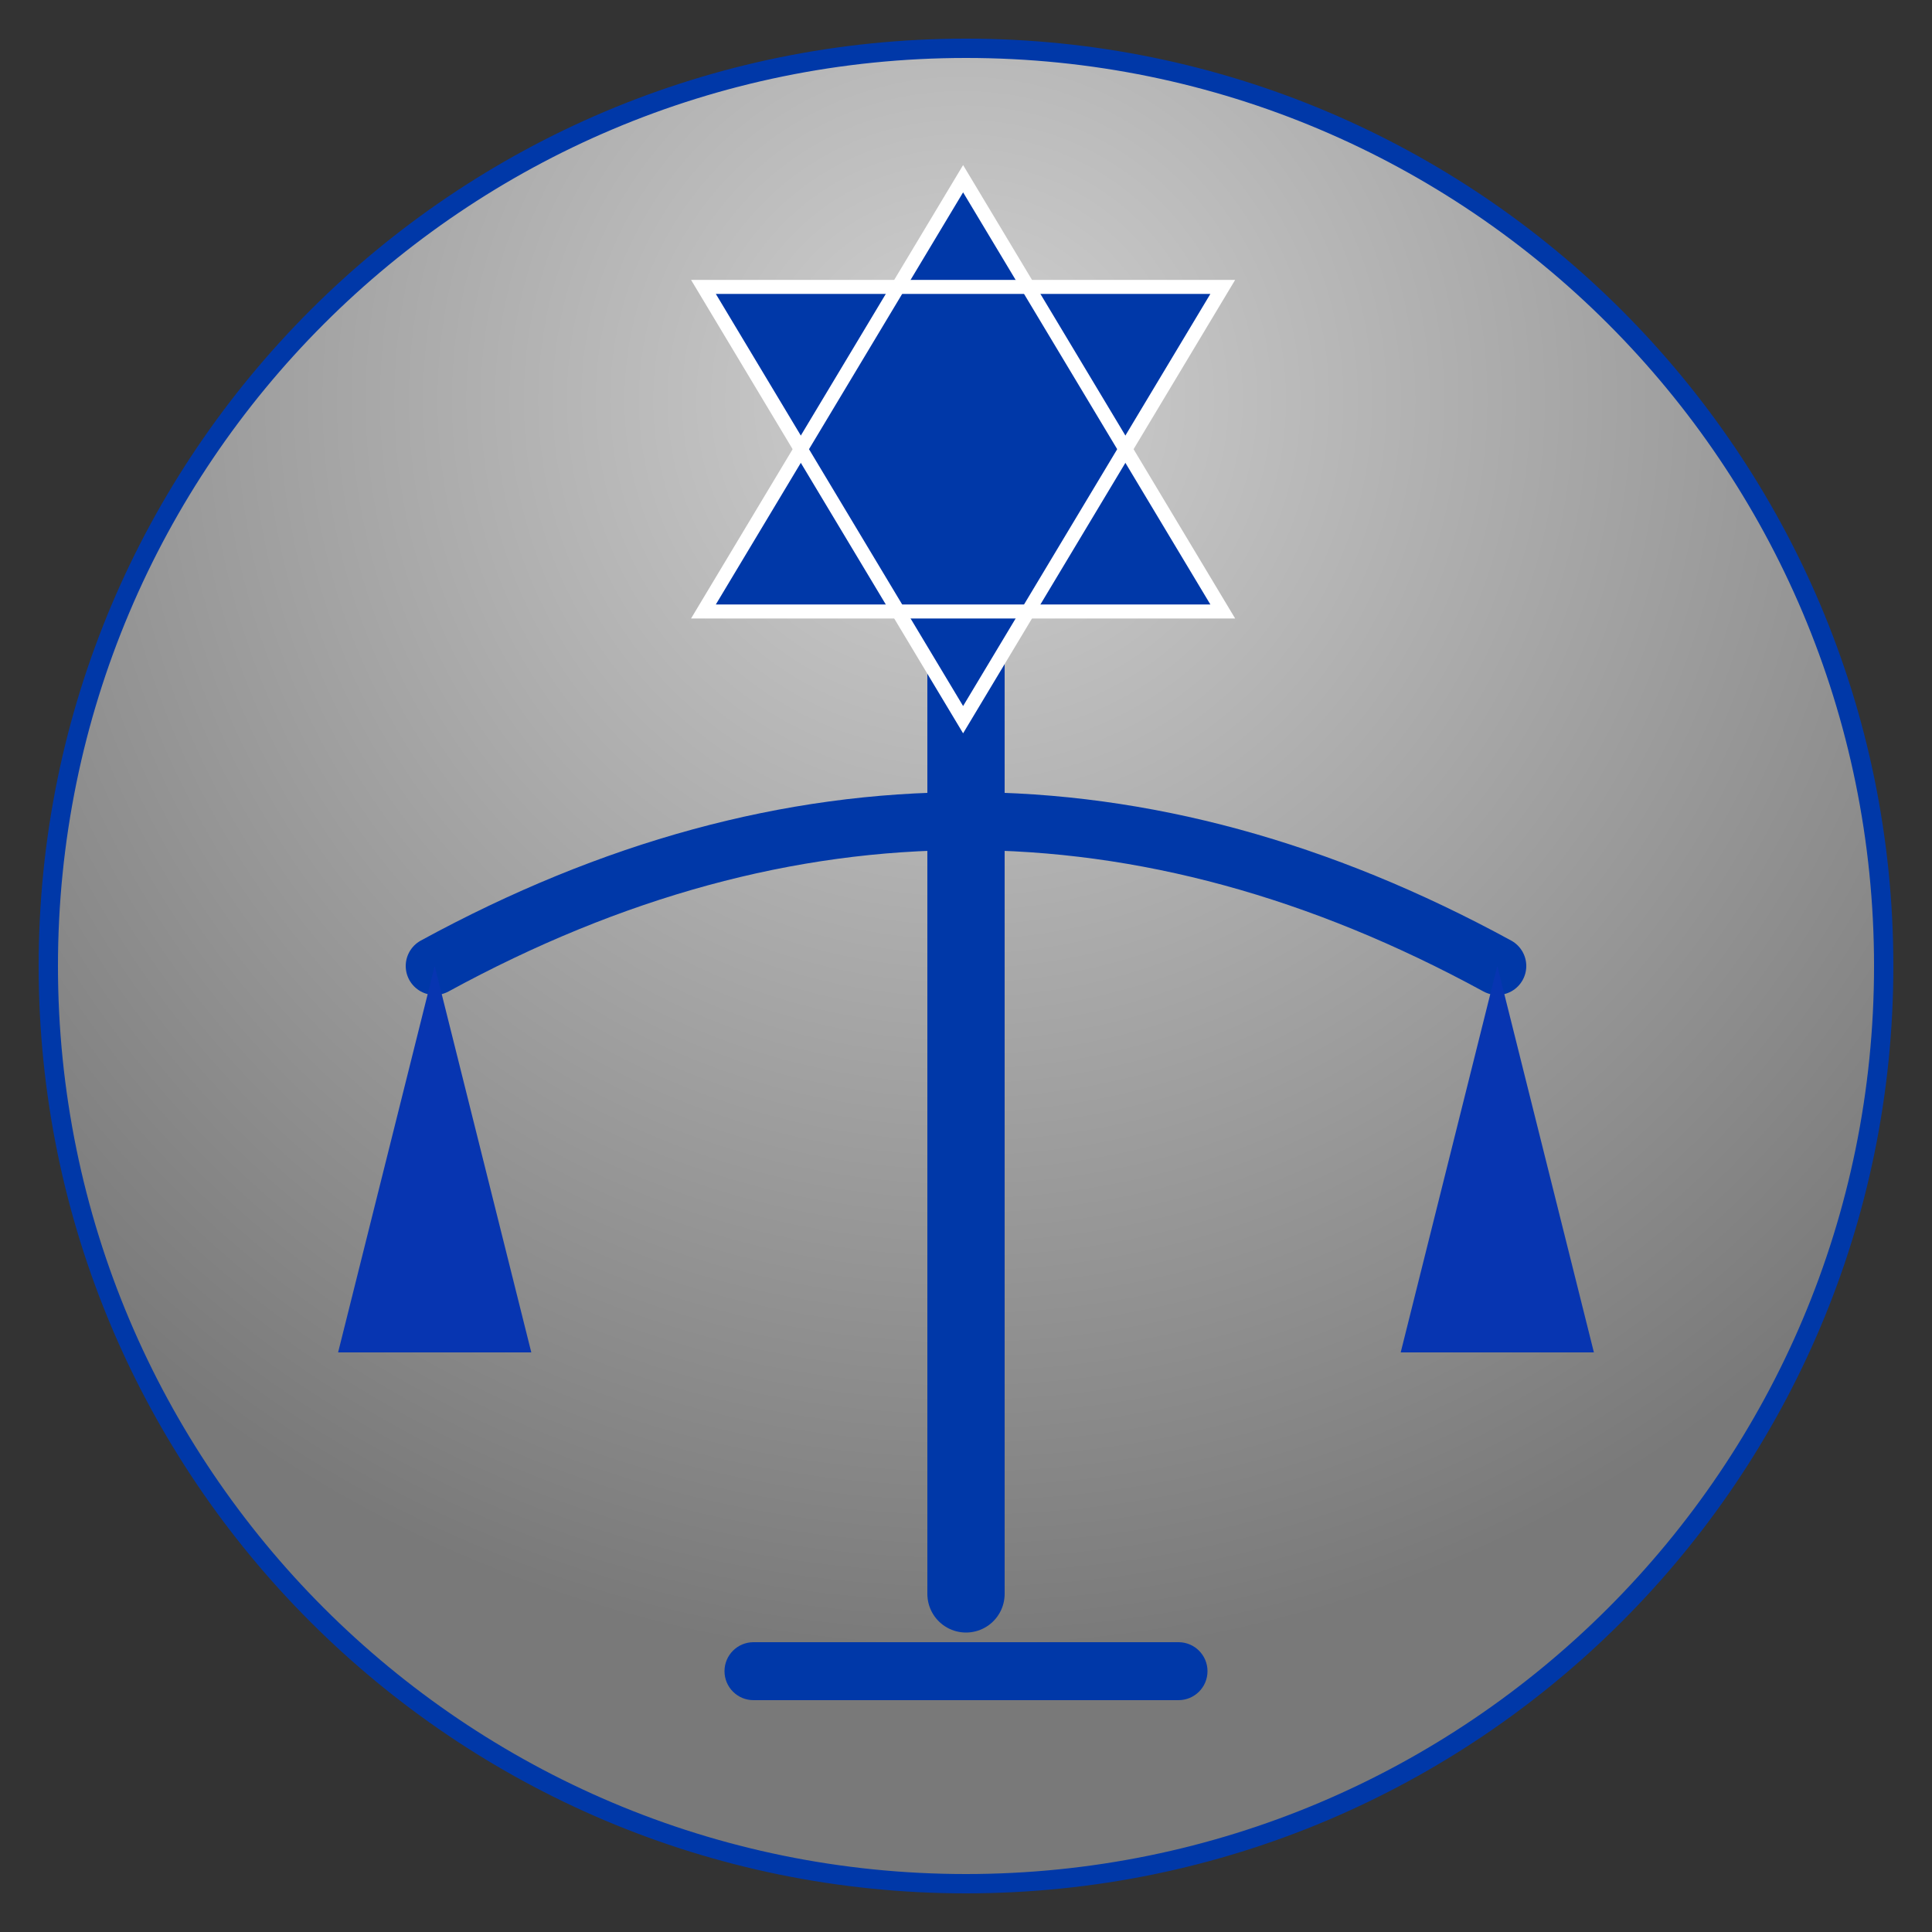 <?xml version="1.0" encoding="UTF-8"?>
<!-- Generated by Pixelmator Pro 3.7.1 -->
<svg width="400" height="400" viewBox="0 0 400 400" xmlns="http://www.w3.org/2000/svg">
    <rect x="0" y="0" width="400" height="400" fill="#333333" stroke="none"/>
    <radialGradient id="radialGradient1" cx="199.261" cy="82.856" r="262" fx="199.261" fy="82.856" gradientUnits="userSpaceOnUse">
        <stop offset="0" stop-color="#d1d1d1" stop-opacity="1"/>
        <stop offset="1" stop-color="#797979" stop-opacity="1"/>
    </radialGradient>
    <path id="circle" fill="url(#radialGradient1)" stroke="#0038a8" stroke-width="4" d="M 390 200 C 390 304.934 304.934 390 200 390 C 95.066 390 10 304.934 10 200 C 10 95.066 95.066 10 200 10 C 304.934 10 390 95.066 390 200 Z"/>
    <path id="Path" fill="none" stroke="#0038a8" stroke-width="12" stroke-linecap="round" d="M 90 200 C 163.333 160 236.667 160 310 200"/>
    <path id="path1" fill="#0735b1" stroke="none" d="M 70 280 L 110 280 L 90 200 Z"/>
    <path id="path2" fill="#0735b1" stroke="none" d="M 290 280 L 330 280 L 310 200 Z"/>
    <path id="path3" fill="#000000" stroke="#0038a8" stroke-width="16" stroke-linecap="round" d="M 200 130 L 200 330"/>
    <path id="path4" fill="#0038a8" stroke="none" d="M 156 340 L 244 340 C 247.314 340 250 342.686 250 346 L 250 346 C 250 349.314 247.314 352 244 352 L 156 352 C 152.686 352 150 349.314 150 346 L 150 346 C 150 342.686 152.686 340 156 340 Z"/>
    <g id="Group">
        <g id="g1">
            <path id="path5" fill="#0038a8" stroke="none" d="M 199.4 37 L 253.16 126.6 L 145.64 126.6 Z"/>
            <path id="path6" fill="#0038a8" stroke="none" d="M 199.4 149 L 145.64 59.4 L 253.16 59.4 Z"/>
        </g>
        <g id="Group-copy">
            <path id="path7" fill="none" stroke="#ffffff" stroke-width="2.906" d="M 199.4 37 L 253.16 126.6 L 145.64 126.6 Z"/>
            <path id="path8" fill="none" stroke="#ffffff" stroke-width="2.906" d="M 199.4 149 L 145.64 59.4 L 253.16 59.4 Z"/>
        </g>
    </g>
</svg>
